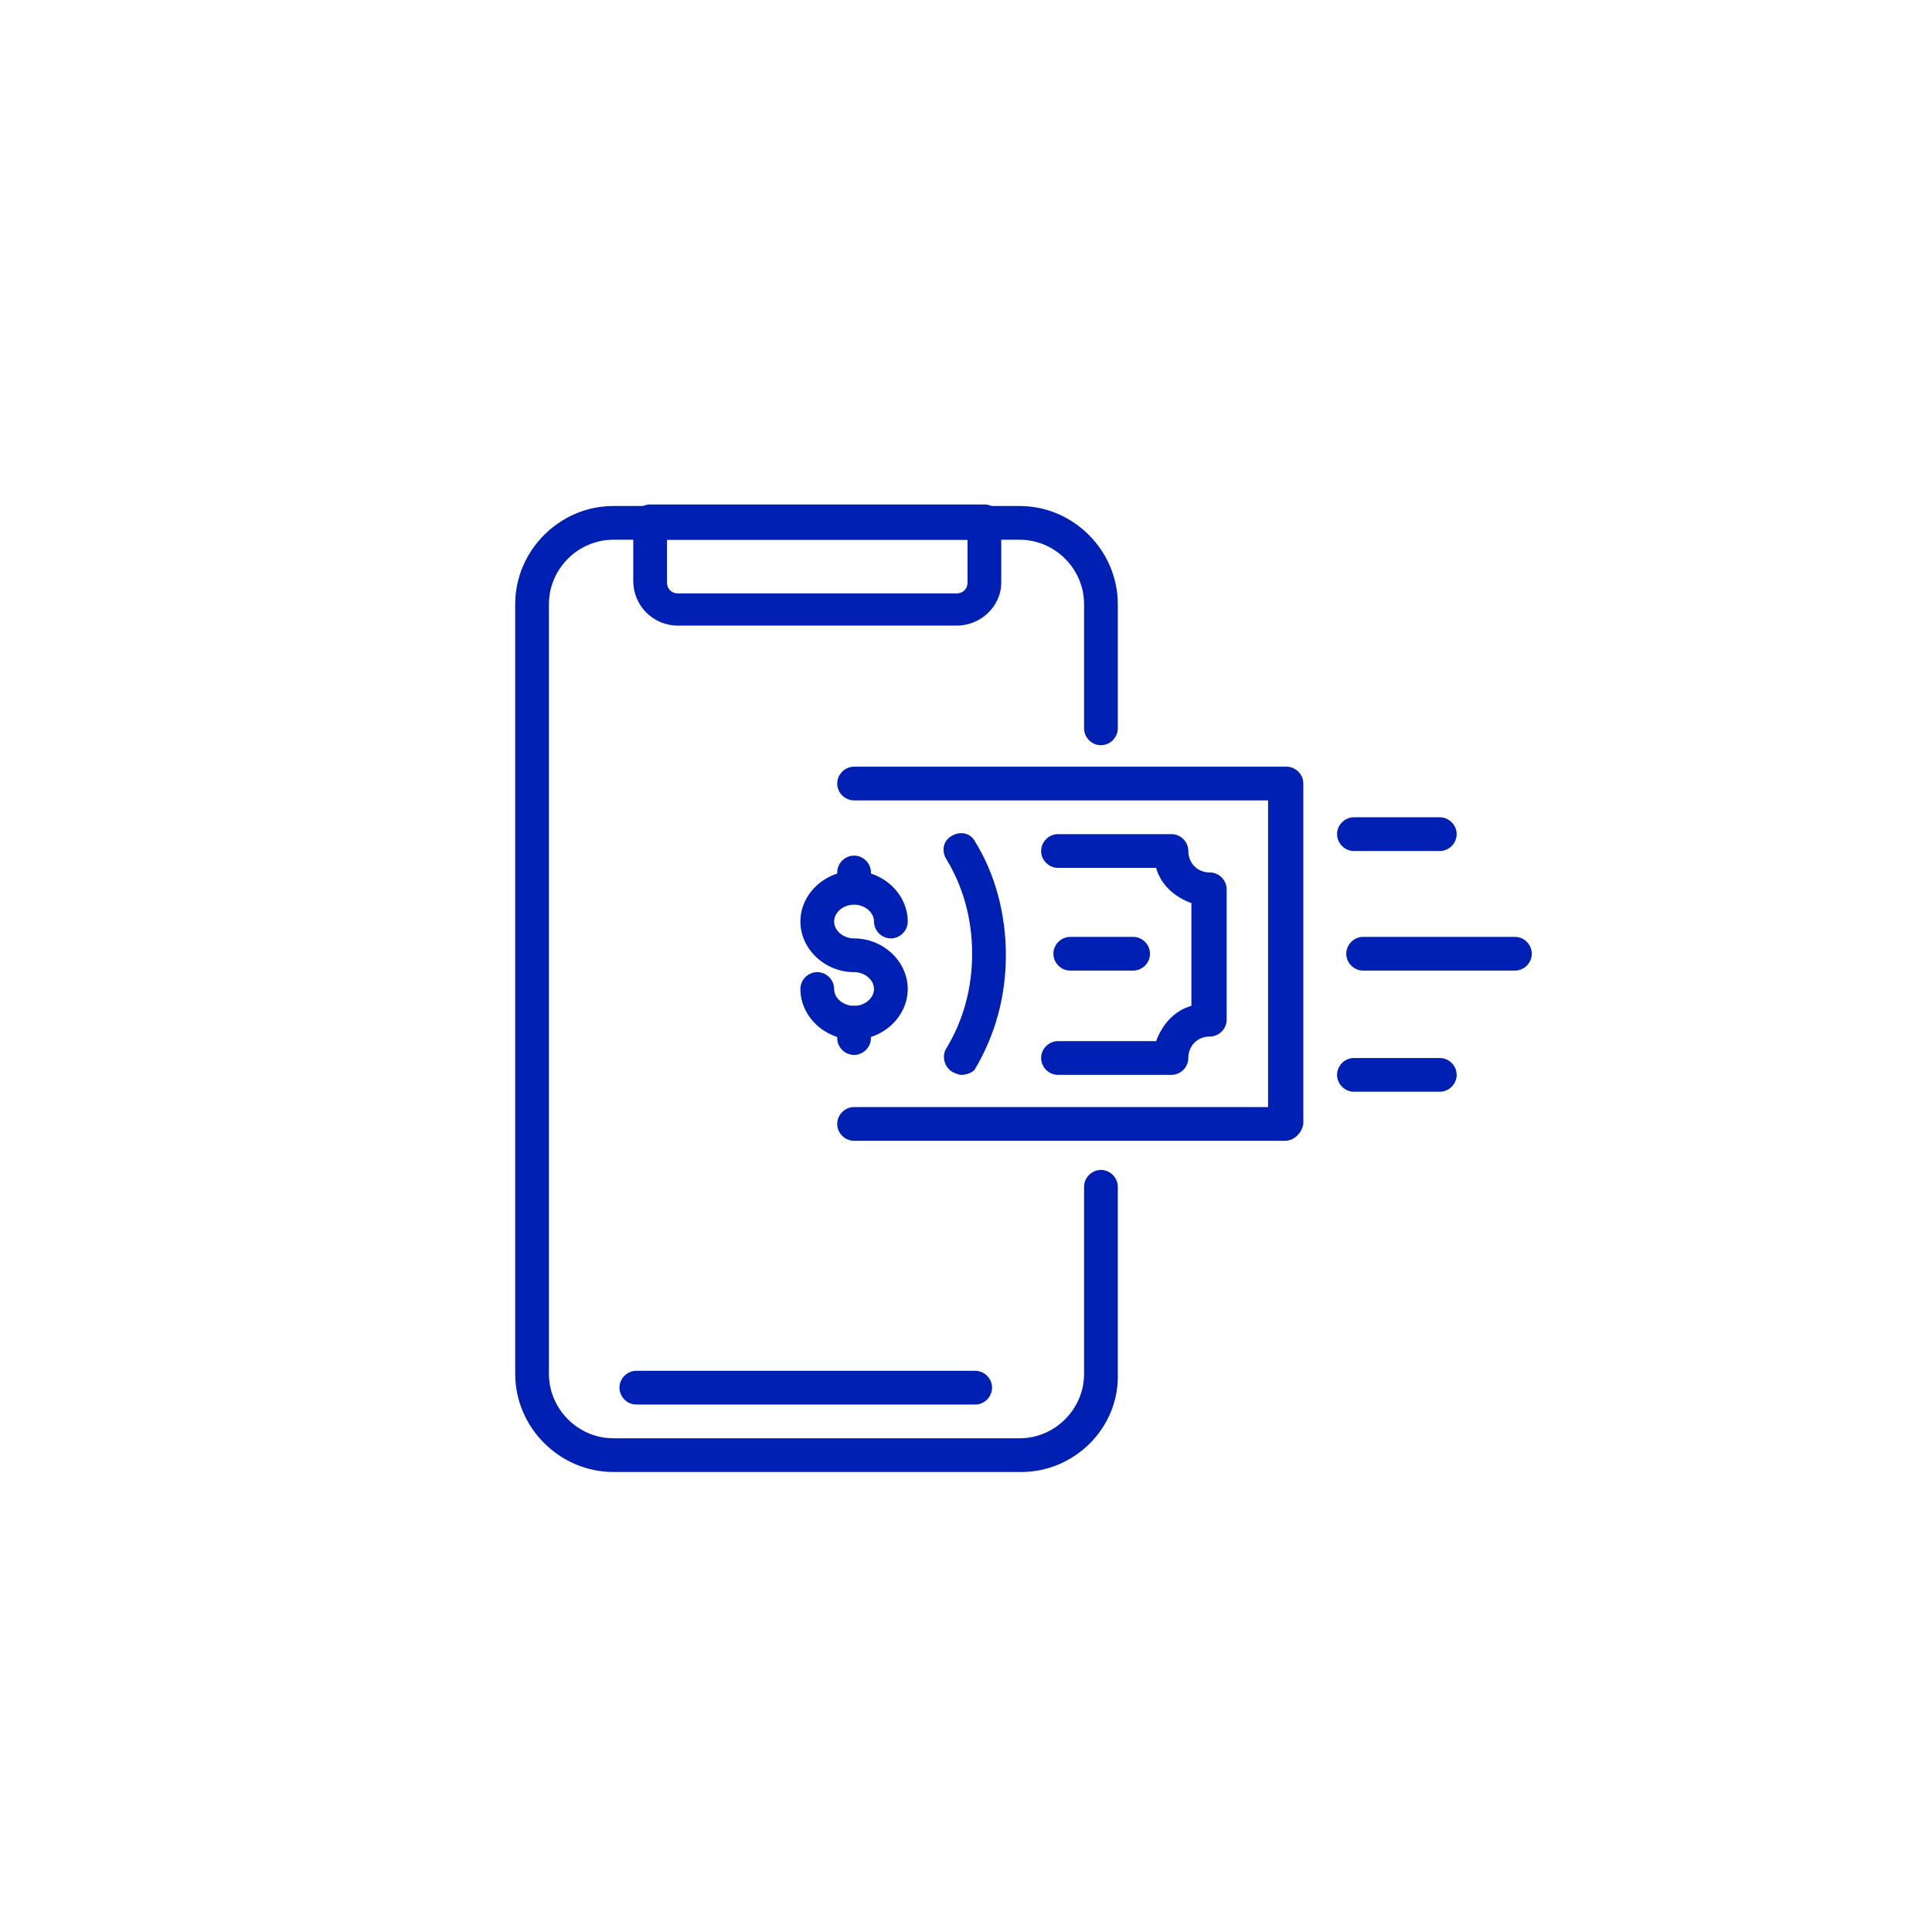 <?xml version="1.0" encoding="utf-8"?>
<!-- Generator: Adobe Illustrator 23.0.1, SVG Export Plug-In . SVG Version: 6.00 Build 0)  -->
<svg version="1.1" id="Recurrent" xmlns="http://www.w3.org/2000/svg" xmlns:xlink="http://www.w3.org/1999/xlink" x="0px" y="0px"
	 width="126px" height="126px" viewBox="0 0 126 126" style="enable-background:new 0 0 126 126;" xml:space="preserve">
<style type="text/css">
	.st0{fill:#0020B3;}
</style>
<path class="st0" d="M83.8,74.4H55.7c-0.6,0-1.1-0.5-1.1-1.1c0-0.6,0.5-1.1,1.1-1.1h27v-20h-27c-0.6,0-1.1-0.5-1.1-1.1
	s0.5-1.1,1.1-1.1h28.2c0.6,0,1.1,0.5,1.1,1.1v22.2C84.9,73.9,84.4,74.4,83.8,74.4z"/>
<path class="st0" d="M62.7,70.1c-0.2,0-0.4-0.1-0.6-0.2c-0.5-0.3-0.7-1-0.4-1.5c1.1-1.8,1.7-3.9,1.7-6.2s-0.6-4.4-1.7-6.2
	c-0.3-0.5-0.2-1.2,0.4-1.5c0.5-0.3,1.2-0.2,1.5,0.4c1.3,2.1,2,4.7,2,7.4c0,2.7-0.7,5.2-2,7.4C63.5,69.9,63.1,70.1,62.7,70.1z"/>
<path class="st0" d="M55.7,58.9c-0.6,0-1.1-0.5-1.1-1.1v-0.9c0-0.6,0.5-1.1,1.1-1.1s1.1,0.5,1.1,1.1v0.9
	C56.8,58.4,56.3,58.9,55.7,58.9z"/>
<path class="st0" d="M55.7,67.8c-1.9,0-3.5-1.5-3.5-3.3c0-0.6,0.5-1.1,1.1-1.1c0.6,0,1.1,0.5,1.1,1.1c0,0.6,0.6,1.1,1.3,1.1
	c0.7,0,1.3-0.5,1.3-1.1c0-0.6-0.6-1.1-1.3-1.1c-1.9,0-3.5-1.5-3.5-3.3c0-1.8,1.6-3.3,3.5-3.3c1.9,0,3.5,1.5,3.5,3.3
	c0,0.6-0.5,1.1-1.1,1.1s-1.1-0.5-1.1-1.1s-0.6-1.1-1.3-1.1c-0.7,0-1.3,0.5-1.3,1.1s0.6,1.1,1.3,1.1c1.9,0,3.5,1.5,3.5,3.3
	S57.6,67.8,55.7,67.8z"/>
<path class="st0" d="M55.7,68.8c-0.6,0-1.1-0.5-1.1-1.1v-1c0-0.6,0.5-1.1,1.1-1.1s1.1,0.5,1.1,1.1v1C56.8,68.3,56.3,68.8,55.7,68.8z
	"/>
<path class="st0" d="M73.9,63.3h-4.1c-0.6,0-1.1-0.5-1.1-1.1s0.5-1.1,1.1-1.1h4.1c0.6,0,1.1,0.5,1.1,1.1S74.5,63.3,73.9,63.3z"/>
<path class="st0" d="M76.4,70.1H69c-0.6,0-1.1-0.5-1.1-1.1c0-0.6,0.5-1.1,1.1-1.1h6.4c0.4-1.1,1.2-2,2.3-2.3v-6.7
	c-1.1-0.4-2-1.2-2.3-2.3H69c-0.6,0-1.1-0.5-1.1-1.1s0.5-1.1,1.1-1.1h7.4c0.6,0,1.1,0.5,1.1,1.1c0,0.8,0.6,1.4,1.4,1.4
	c0.6,0,1.1,0.5,1.1,1.1v8.5c0,0.6-0.5,1.1-1.1,1.1c-0.8,0-1.4,0.6-1.4,1.4C77.5,69.6,77,70.1,76.4,70.1z"/>
<path class="st0" d="M66.6,96H40c-3.5,0-6.4-2.9-6.4-6.4V39.4c0-3.5,2.9-6.4,6.4-6.4h26.5c3.5,0,6.4,2.9,6.4,6.4v8.1
	c0,0.6-0.5,1.1-1.1,1.1c-0.6,0-1.1-0.5-1.1-1.1v-8.1c0-2.3-1.9-4.2-4.2-4.2H40c-2.3,0-4.2,1.9-4.2,4.2v50.2c0,2.3,1.9,4.2,4.2,4.2
	h26.5c2.3,0,4.2-1.9,4.2-4.2V77.4c0-0.6,0.5-1.1,1.1-1.1c0.6,0,1.1,0.5,1.1,1.1v12.2C73,93.1,70.1,96,66.6,96z"/>
<path class="st0" d="M62.4,40.8H44.2c-1.6,0-2.9-1.3-2.9-2.9v-3.9c0-0.6,0.5-1.1,1.1-1.1h21.8c0.6,0,1.1,0.5,1.1,1.1V38
	C65.3,39.5,64,40.8,62.4,40.8z M43.5,35.2V38c0,0.4,0.3,0.7,0.7,0.7h18.2c0.4,0,0.7-0.3,0.7-0.7v-2.8H43.5z"/>
<path class="st0" d="M63.6,91.6H41.5c-0.6,0-1.1-0.5-1.1-1.1c0-0.6,0.5-1.1,1.1-1.1h22.1c0.6,0,1.1,0.5,1.1,1.1
	C64.7,91.1,64.2,91.6,63.6,91.6z"/>
<path class="st0" d="M98.8,63.3h-9.9c-0.6,0-1.1-0.5-1.1-1.1s0.5-1.1,1.1-1.1h9.9c0.6,0,1.1,0.5,1.1,1.1S99.4,63.3,98.8,63.3z"/>
<path class="st0" d="M93.9,55.5h-5.6c-0.6,0-1.1-0.5-1.1-1.1s0.5-1.1,1.1-1.1h5.6c0.6,0,1.1,0.5,1.1,1.1S94.5,55.5,93.9,55.5z"/>
<path class="st0" d="M93.9,71.2h-5.6c-0.6,0-1.1-0.5-1.1-1.1c0-0.6,0.5-1.1,1.1-1.1h5.6c0.6,0,1.1,0.5,1.1,1.1
	C95,70.7,94.5,71.2,93.9,71.2z"/>
</svg>
